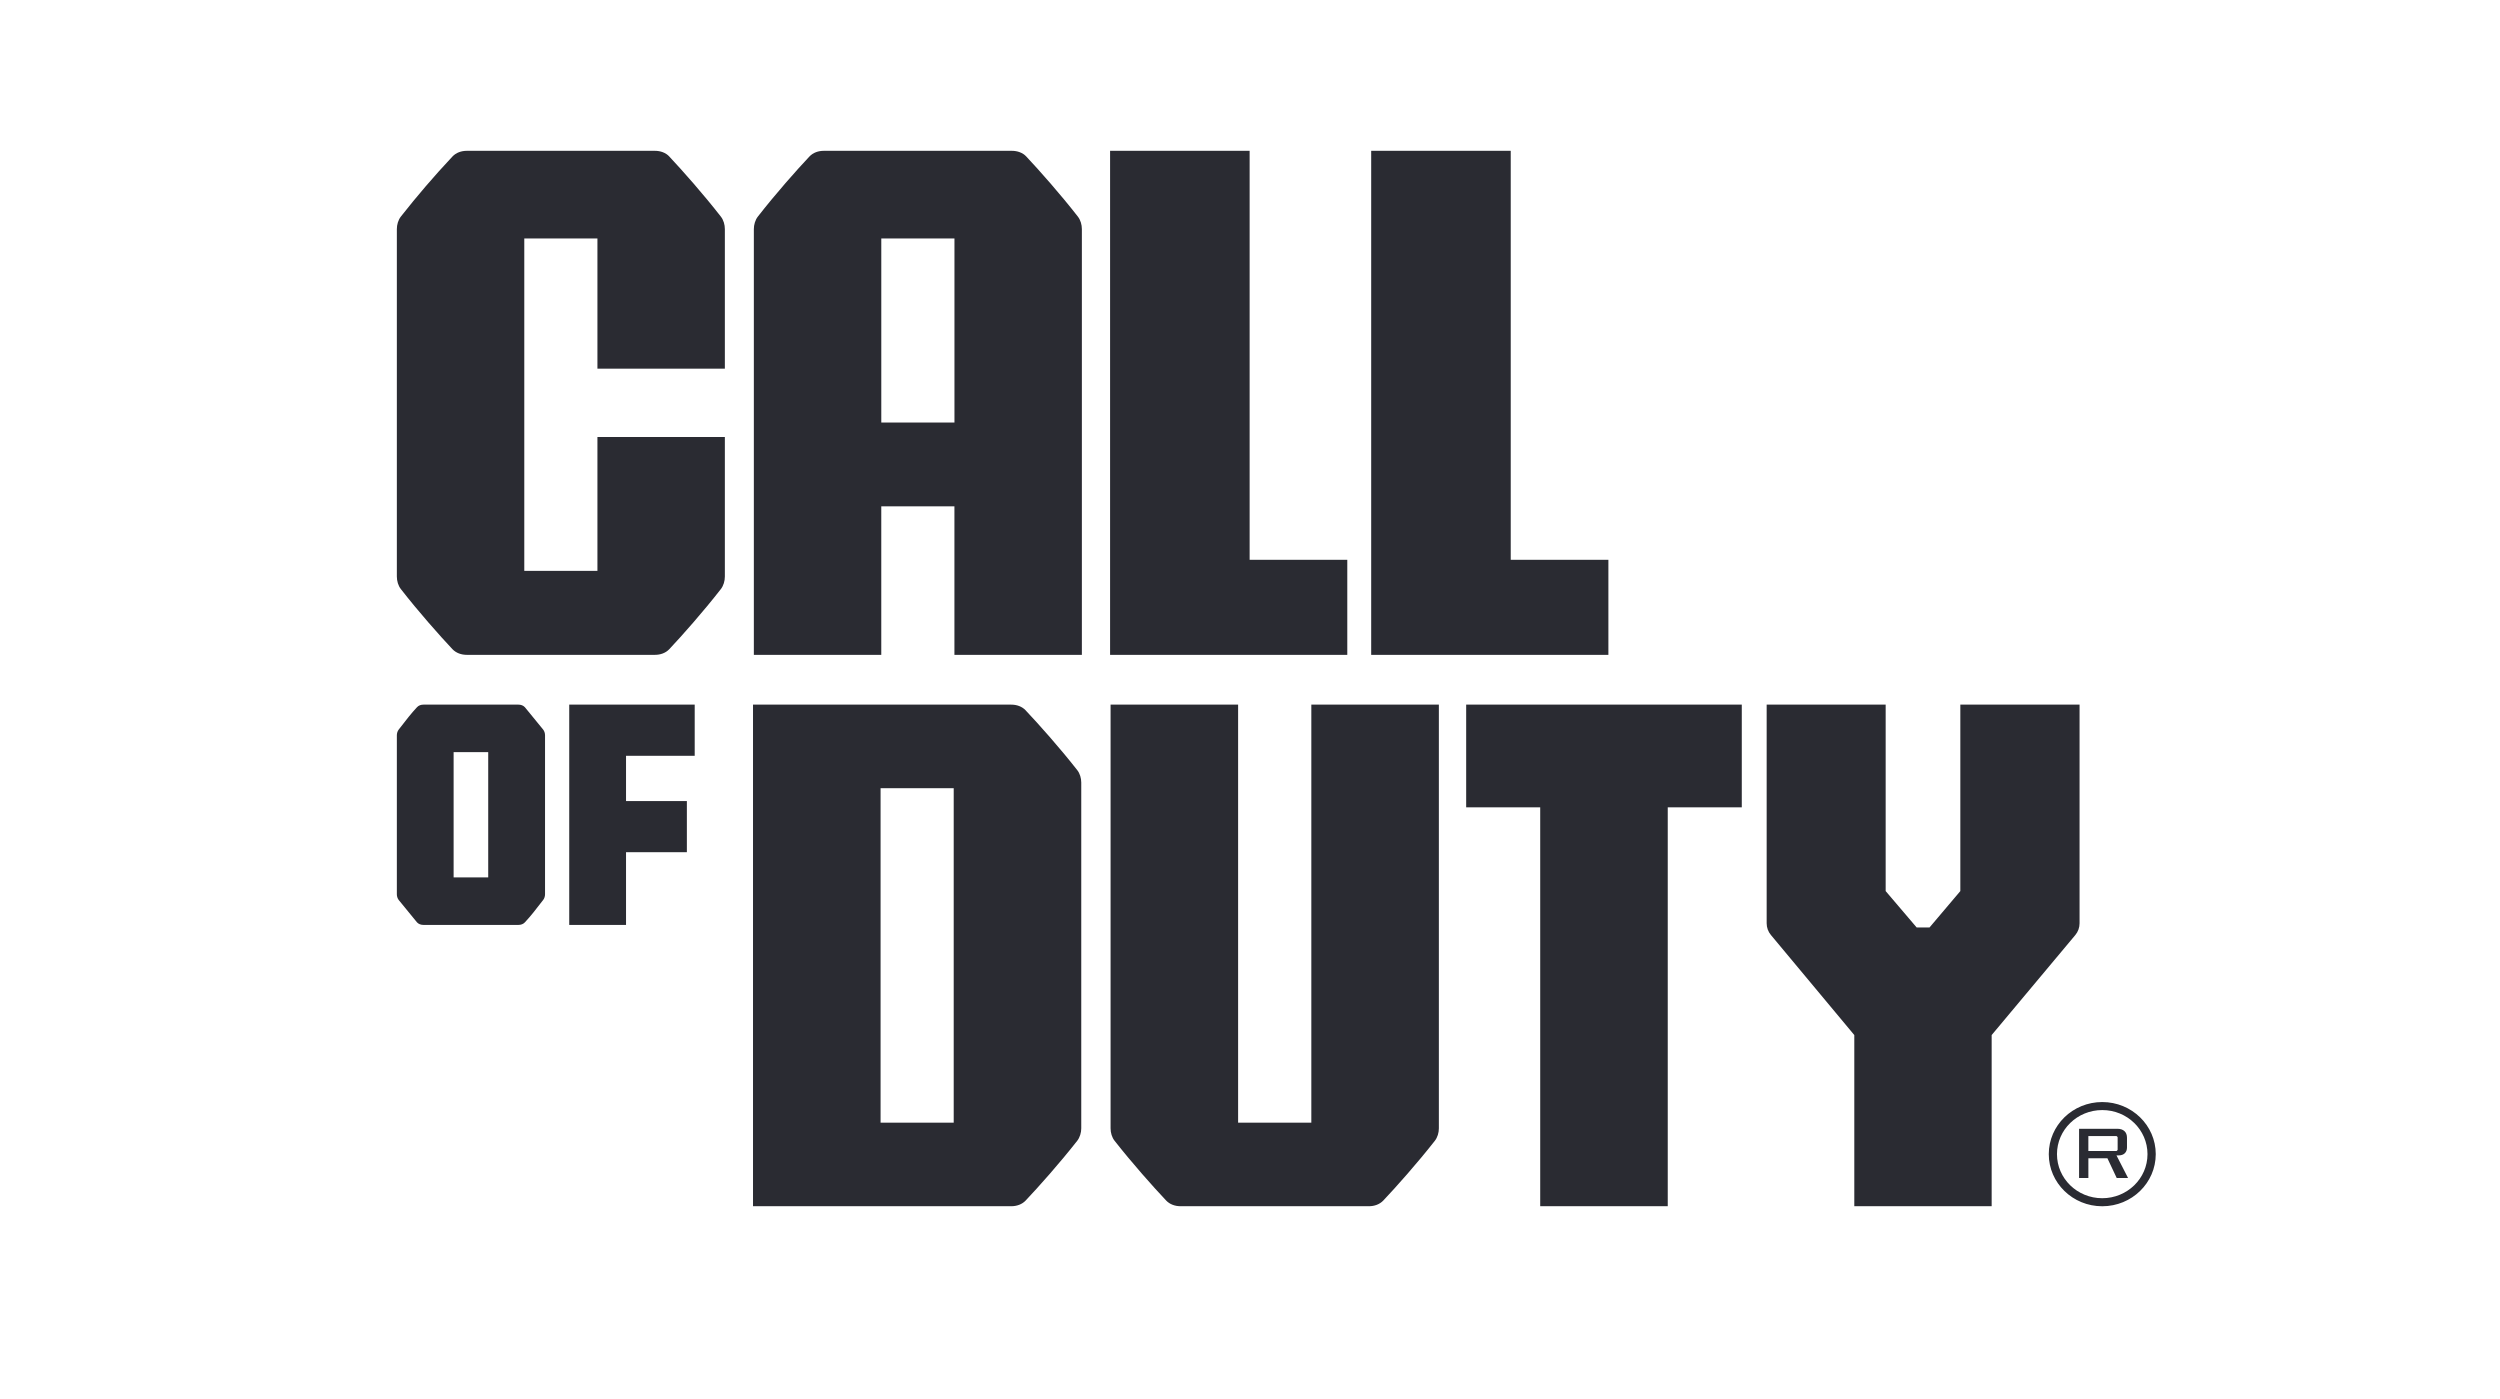 <svg width="143" height="80" viewBox="0 0 143 80" fill="none" xmlns="http://www.w3.org/2000/svg">
<path d="M71.479 8.627H63.497V37.459H77.065V32.02H71.479V8.627H71.479ZM86.414 8.627H78.432V37.459H92V32.02H86.414V8.627H86.414ZM38.287 8.954C38.077 8.731 37.775 8.627 37.465 8.627H26.701C26.392 8.627 26.089 8.73 25.879 8.954C24.846 10.055 23.863 11.2 22.931 12.386C22.776 12.584 22.7 12.854 22.7 13.104V32.979C22.7 33.231 22.775 33.5 22.931 33.697C23.933 34.985 25.134 36.341 25.877 37.13C26.088 37.353 26.389 37.457 26.699 37.457H37.463C37.773 37.457 38.075 37.355 38.286 37.13C39.028 36.342 40.229 34.985 41.232 33.697C41.386 33.499 41.462 33.23 41.462 32.979V24.997H34.173V32.655H29.989V13.642H34.173V21.089H41.462V13.107C41.462 12.854 41.387 12.586 41.232 12.389C40.229 11.101 39.028 9.745 38.286 8.957H38.286V8.954H38.287ZM58.706 8.954C58.496 8.731 58.193 8.627 57.883 8.627H47.12C46.81 8.627 46.508 8.73 46.298 8.954C45.556 9.741 44.353 11.1 43.352 12.386C43.197 12.584 43.12 12.854 43.12 13.104V37.457H50.409V28.964H54.593V37.457H61.883V13.104C61.883 12.853 61.807 12.584 61.652 12.387C60.649 11.1 59.448 9.743 58.705 8.955H58.706V8.954H58.706ZM50.41 24.17V13.642H54.595V24.17H50.41ZM75.008 64.216H70.82V40.305H63.525V64.541C63.525 64.791 63.6 65.059 63.756 65.255C64.76 66.534 65.962 67.886 66.705 68.671C66.915 68.893 67.218 68.996 67.528 68.996H78.299C78.611 68.996 78.913 68.893 79.124 68.671C79.867 67.887 81.069 66.534 82.072 65.255C82.227 65.057 82.303 64.788 82.303 64.541V40.305H75.008L75.008 64.216ZM58.667 40.63C58.456 40.408 58.155 40.305 57.843 40.305H43.072V68.996H57.843C58.155 68.996 58.457 68.893 58.667 68.671C59.41 67.887 60.613 66.534 61.616 65.255C61.77 65.057 61.848 64.788 61.848 64.541V44.763C61.848 44.512 61.772 44.244 61.616 44.048C60.613 42.768 59.41 41.417 58.667 40.633V40.63ZM54.552 57.207V64.216H50.369V45.086H54.552V57.207ZM112.131 40.305H118.951V52.813C118.951 53.058 118.866 53.295 118.708 53.484L113.923 59.205V68.996H106.066V59.205L101.298 53.484C101.138 53.294 101.053 53.057 101.053 52.813V40.305H107.86V50.97L109.633 53.051H110.369L112.131 50.97V40.305H112.131ZM30.023 40.453C29.929 40.351 29.794 40.305 29.657 40.305H24.219C24.081 40.305 23.945 40.351 23.852 40.453C23.521 40.808 23.251 41.155 22.803 41.736C22.735 41.825 22.7 41.947 22.7 42.059V51.152C22.7 51.265 22.735 51.385 22.803 51.475L23.852 52.758C23.946 52.859 24.081 52.905 24.219 52.905H29.657C29.795 52.905 29.93 52.859 30.023 52.758C30.355 52.402 30.625 52.056 31.072 51.475C31.141 51.385 31.176 51.264 31.176 51.152V42.059C31.176 41.946 31.141 41.825 31.072 41.736L30.023 40.453ZM27.926 47.889V50.188H25.947V43.021H27.926V47.889ZM32.56 52.906H35.809V48.747H39.289V45.821H35.809V43.232H39.737V40.305H32.56V52.906ZM99.63 40.305H95.402H88.107H83.865V46.18H88.1V68.996H95.395V46.18H99.63L99.63 40.305ZM118.923 64.566H121.11C121.288 64.566 121.422 64.611 121.518 64.7C121.617 64.79 121.664 64.918 121.664 65.085V65.632C121.664 65.77 121.623 65.882 121.539 65.965C121.454 66.048 121.336 66.089 121.18 66.089H121.063L121.724 67.38H121.075L120.544 66.252H119.455V67.38H118.923L118.923 64.566ZM121.054 65.838C121.079 65.838 121.129 65.79 121.129 65.763V65.058C121.129 65.032 121.079 64.983 121.054 64.983H119.454V65.838H121.054V65.838ZM120.248 63.037C118.559 63.037 117.19 64.371 117.19 66.017C117.19 67.664 118.559 68.998 120.248 68.998C121.937 68.998 123.308 67.664 123.309 66.017C123.308 64.371 121.938 63.037 120.248 63.037ZM120.248 68.538C118.819 68.538 117.659 67.411 117.659 66.017C117.659 64.624 118.818 63.496 120.248 63.496C121.678 63.495 122.836 64.625 122.837 66.017C122.837 67.411 121.677 68.538 120.248 68.538Z" fill="#2A2B32"/>
</svg>
